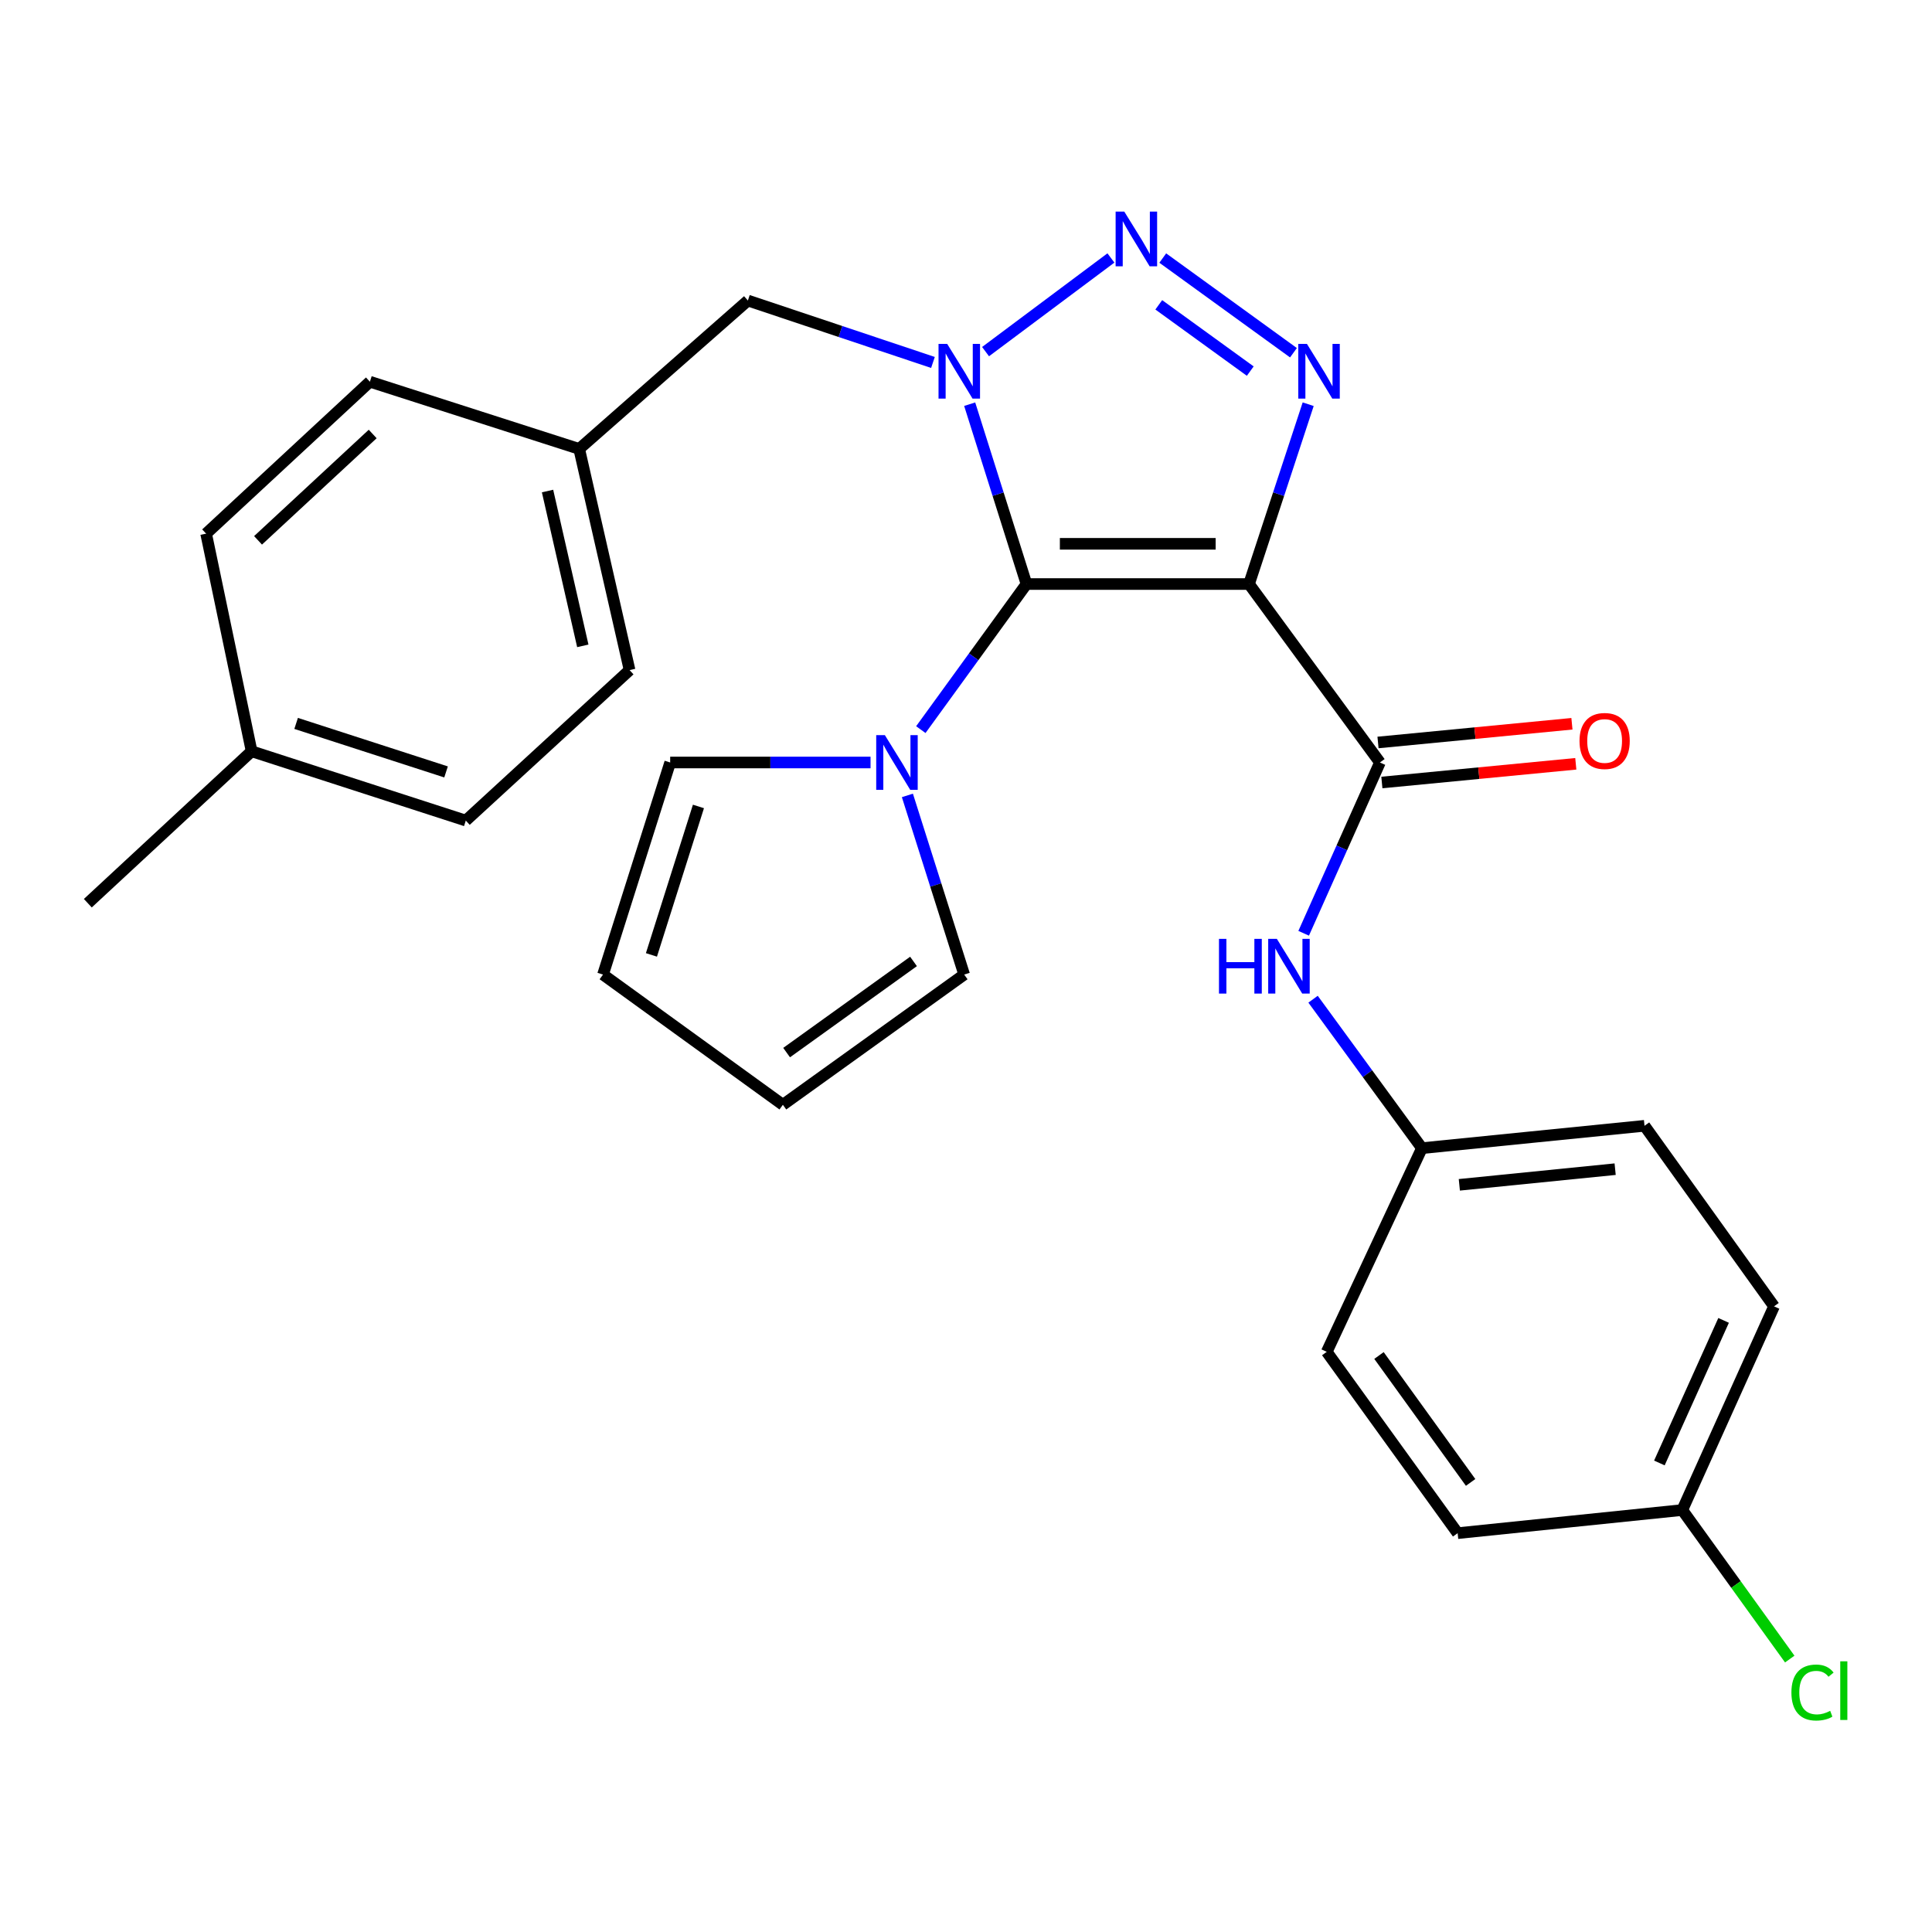 <?xml version='1.0' encoding='iso-8859-1'?>
<svg version='1.1' baseProfile='full'
              xmlns='http://www.w3.org/2000/svg'
                      xmlns:rdkit='http://www.rdkit.org/xml'
                      xmlns:xlink='http://www.w3.org/1999/xlink'
                  xml:space='preserve'
width='1000px' height='1000px' viewBox='0 0 1000 1000'>
<!-- END OF HEADER -->
<rect style='opacity:1.0;fill:#FFFFFF;stroke:none' width='1000' height='1000' x='0' y='0'> </rect>
<path class='bond-0' d='M 531.308,302.295 L 516.607,255.752' style='fill:none;fill-rule:evenodd;stroke:#000000;stroke-width:6px;stroke-linecap:butt;stroke-linejoin:miter;stroke-opacity:1' />
<path class='bond-0' d='M 516.607,255.752 L 501.906,209.21' style='fill:none;fill-rule:evenodd;stroke:#0000FF;stroke-width:6px;stroke-linecap:butt;stroke-linejoin:miter;stroke-opacity:1' />
<path class='bond-1' d='M 531.308,302.295 L 646.495,302.295' style='fill:none;fill-rule:evenodd;stroke:#000000;stroke-width:6px;stroke-linecap:butt;stroke-linejoin:miter;stroke-opacity:1' />
<path class='bond-1' d='M 548.586,281.478 L 629.217,281.478' style='fill:none;fill-rule:evenodd;stroke:#000000;stroke-width:6px;stroke-linecap:butt;stroke-linejoin:miter;stroke-opacity:1' />
<path class='bond-5' d='M 531.308,302.295 L 503.962,339.973' style='fill:none;fill-rule:evenodd;stroke:#000000;stroke-width:6px;stroke-linecap:butt;stroke-linejoin:miter;stroke-opacity:1' />
<path class='bond-5' d='M 503.962,339.973 L 476.615,377.651' style='fill:none;fill-rule:evenodd;stroke:#0000FF;stroke-width:6px;stroke-linecap:butt;stroke-linejoin:miter;stroke-opacity:1' />
<path class='bond-2' d='M 510.122,182.001 L 575.009,133.52' style='fill:none;fill-rule:evenodd;stroke:#0000FF;stroke-width:6px;stroke-linecap:butt;stroke-linejoin:miter;stroke-opacity:1' />
<path class='bond-7' d='M 482.897,187.605 L 435.001,171.582' style='fill:none;fill-rule:evenodd;stroke:#0000FF;stroke-width:6px;stroke-linecap:butt;stroke-linejoin:miter;stroke-opacity:1' />
<path class='bond-7' d='M 435.001,171.582 L 387.105,155.559' style='fill:none;fill-rule:evenodd;stroke:#000000;stroke-width:6px;stroke-linecap:butt;stroke-linejoin:miter;stroke-opacity:1' />
<path class='bond-3' d='M 646.495,302.295 L 661.805,255.758' style='fill:none;fill-rule:evenodd;stroke:#000000;stroke-width:6px;stroke-linecap:butt;stroke-linejoin:miter;stroke-opacity:1' />
<path class='bond-3' d='M 661.805,255.758 L 677.116,209.221' style='fill:none;fill-rule:evenodd;stroke:#0000FF;stroke-width:6px;stroke-linecap:butt;stroke-linejoin:miter;stroke-opacity:1' />
<path class='bond-4' d='M 646.495,302.295 L 714.254,394.664' style='fill:none;fill-rule:evenodd;stroke:#000000;stroke-width:6px;stroke-linecap:butt;stroke-linejoin:miter;stroke-opacity:1' />
<path class='bond-27' d='M 601.843,133.569 L 669.491,182.574' style='fill:none;fill-rule:evenodd;stroke:#0000FF;stroke-width:6px;stroke-linecap:butt;stroke-linejoin:miter;stroke-opacity:1' />
<path class='bond-27' d='M 599.778,157.778 L 647.132,192.081' style='fill:none;fill-rule:evenodd;stroke:#0000FF;stroke-width:6px;stroke-linecap:butt;stroke-linejoin:miter;stroke-opacity:1' />
<path class='bond-6' d='M 714.254,394.664 L 694.514,438.865' style='fill:none;fill-rule:evenodd;stroke:#000000;stroke-width:6px;stroke-linecap:butt;stroke-linejoin:miter;stroke-opacity:1' />
<path class='bond-6' d='M 694.514,438.865 L 674.775,483.066' style='fill:none;fill-rule:evenodd;stroke:#0000FF;stroke-width:6px;stroke-linecap:butt;stroke-linejoin:miter;stroke-opacity:1' />
<path class='bond-10' d='M 715.253,405.024 L 765.441,400.183' style='fill:none;fill-rule:evenodd;stroke:#000000;stroke-width:6px;stroke-linecap:butt;stroke-linejoin:miter;stroke-opacity:1' />
<path class='bond-10' d='M 765.441,400.183 L 815.629,395.342' style='fill:none;fill-rule:evenodd;stroke:#FF0000;stroke-width:6px;stroke-linecap:butt;stroke-linejoin:miter;stroke-opacity:1' />
<path class='bond-10' d='M 713.254,384.304 L 763.442,379.463' style='fill:none;fill-rule:evenodd;stroke:#000000;stroke-width:6px;stroke-linecap:butt;stroke-linejoin:miter;stroke-opacity:1' />
<path class='bond-10' d='M 763.442,379.463 L 813.63,374.622' style='fill:none;fill-rule:evenodd;stroke:#FF0000;stroke-width:6px;stroke-linecap:butt;stroke-linejoin:miter;stroke-opacity:1' />
<path class='bond-8' d='M 450.592,394.664 L 398.737,394.664' style='fill:none;fill-rule:evenodd;stroke:#0000FF;stroke-width:6px;stroke-linecap:butt;stroke-linejoin:miter;stroke-opacity:1' />
<path class='bond-8' d='M 398.737,394.664 L 346.883,394.664' style='fill:none;fill-rule:evenodd;stroke:#000000;stroke-width:6px;stroke-linecap:butt;stroke-linejoin:miter;stroke-opacity:1' />
<path class='bond-9' d='M 469.666,411.703 L 484.36,458.071' style='fill:none;fill-rule:evenodd;stroke:#0000FF;stroke-width:6px;stroke-linecap:butt;stroke-linejoin:miter;stroke-opacity:1' />
<path class='bond-9' d='M 484.36,458.071 L 499.054,504.438' style='fill:none;fill-rule:evenodd;stroke:#000000;stroke-width:6px;stroke-linecap:butt;stroke-linejoin:miter;stroke-opacity:1' />
<path class='bond-13' d='M 679.641,517.189 L 707.813,555.738' style='fill:none;fill-rule:evenodd;stroke:#0000FF;stroke-width:6px;stroke-linecap:butt;stroke-linejoin:miter;stroke-opacity:1' />
<path class='bond-13' d='M 707.813,555.738 L 735.984,594.286' style='fill:none;fill-rule:evenodd;stroke:#000000;stroke-width:6px;stroke-linecap:butt;stroke-linejoin:miter;stroke-opacity:1' />
<path class='bond-14' d='M 387.105,155.559 L 299.79,232.362' style='fill:none;fill-rule:evenodd;stroke:#000000;stroke-width:6px;stroke-linecap:butt;stroke-linejoin:miter;stroke-opacity:1' />
<path class='bond-11' d='M 346.883,394.664 L 312.118,504.438' style='fill:none;fill-rule:evenodd;stroke:#000000;stroke-width:6px;stroke-linecap:butt;stroke-linejoin:miter;stroke-opacity:1' />
<path class='bond-11' d='M 361.513,417.415 L 337.179,494.257' style='fill:none;fill-rule:evenodd;stroke:#000000;stroke-width:6px;stroke-linecap:butt;stroke-linejoin:miter;stroke-opacity:1' />
<path class='bond-12' d='M 499.054,504.438 L 405.216,571.839' style='fill:none;fill-rule:evenodd;stroke:#000000;stroke-width:6px;stroke-linecap:butt;stroke-linejoin:miter;stroke-opacity:1' />
<path class='bond-12' d='M 472.834,497.641 L 407.148,544.821' style='fill:none;fill-rule:evenodd;stroke:#000000;stroke-width:6px;stroke-linecap:butt;stroke-linejoin:miter;stroke-opacity:1' />
<path class='bond-28' d='M 312.118,504.438 L 405.216,571.839' style='fill:none;fill-rule:evenodd;stroke:#000000;stroke-width:6px;stroke-linecap:butt;stroke-linejoin:miter;stroke-opacity:1' />
<path class='bond-18' d='M 735.984,594.286 L 686.718,699.712' style='fill:none;fill-rule:evenodd;stroke:#000000;stroke-width:6px;stroke-linecap:butt;stroke-linejoin:miter;stroke-opacity:1' />
<path class='bond-19' d='M 735.984,594.286 L 851.194,582.71' style='fill:none;fill-rule:evenodd;stroke:#000000;stroke-width:6px;stroke-linecap:butt;stroke-linejoin:miter;stroke-opacity:1' />
<path class='bond-19' d='M 755.347,613.262 L 835.994,605.159' style='fill:none;fill-rule:evenodd;stroke:#000000;stroke-width:6px;stroke-linecap:butt;stroke-linejoin:miter;stroke-opacity:1' />
<path class='bond-20' d='M 299.79,232.362 L 191.462,197.575' style='fill:none;fill-rule:evenodd;stroke:#000000;stroke-width:6px;stroke-linecap:butt;stroke-linejoin:miter;stroke-opacity:1' />
<path class='bond-21' d='M 299.79,232.362 L 325.869,346.843' style='fill:none;fill-rule:evenodd;stroke:#000000;stroke-width:6px;stroke-linecap:butt;stroke-linejoin:miter;stroke-opacity:1' />
<path class='bond-21' d='M 283.405,254.158 L 301.66,334.295' style='fill:none;fill-rule:evenodd;stroke:#000000;stroke-width:6px;stroke-linecap:butt;stroke-linejoin:miter;stroke-opacity:1' />
<path class='bond-15' d='M 870.75,781.592 L 918.236,676.166' style='fill:none;fill-rule:evenodd;stroke:#000000;stroke-width:6px;stroke-linecap:butt;stroke-linejoin:miter;stroke-opacity:1' />
<path class='bond-15' d='M 858.893,757.229 L 892.133,683.431' style='fill:none;fill-rule:evenodd;stroke:#000000;stroke-width:6px;stroke-linecap:butt;stroke-linejoin:miter;stroke-opacity:1' />
<path class='bond-17' d='M 870.75,781.592 L 898.559,820.161' style='fill:none;fill-rule:evenodd;stroke:#000000;stroke-width:6px;stroke-linecap:butt;stroke-linejoin:miter;stroke-opacity:1' />
<path class='bond-17' d='M 898.559,820.161 L 926.368,858.73' style='fill:none;fill-rule:evenodd;stroke:#00CC00;stroke-width:6px;stroke-linecap:butt;stroke-linejoin:miter;stroke-opacity:1' />
<path class='bond-30' d='M 870.75,781.592 L 754.477,793.561' style='fill:none;fill-rule:evenodd;stroke:#000000;stroke-width:6px;stroke-linecap:butt;stroke-linejoin:miter;stroke-opacity:1' />
<path class='bond-16' d='M 130.237,388.859 L 241.098,424.733' style='fill:none;fill-rule:evenodd;stroke:#000000;stroke-width:6px;stroke-linecap:butt;stroke-linejoin:miter;stroke-opacity:1' />
<path class='bond-16' d='M 153.275,374.434 L 230.878,399.546' style='fill:none;fill-rule:evenodd;stroke:#000000;stroke-width:6px;stroke-linecap:butt;stroke-linejoin:miter;stroke-opacity:1' />
<path class='bond-26' d='M 130.237,388.859 L 45.455,467.5' style='fill:none;fill-rule:evenodd;stroke:#000000;stroke-width:6px;stroke-linecap:butt;stroke-linejoin:miter;stroke-opacity:1' />
<path class='bond-29' d='M 130.237,388.859 L 106.691,276.216' style='fill:none;fill-rule:evenodd;stroke:#000000;stroke-width:6px;stroke-linecap:butt;stroke-linejoin:miter;stroke-opacity:1' />
<path class='bond-22' d='M 686.718,699.712 L 754.477,793.561' style='fill:none;fill-rule:evenodd;stroke:#000000;stroke-width:6px;stroke-linecap:butt;stroke-linejoin:miter;stroke-opacity:1' />
<path class='bond-22' d='M 713.759,701.604 L 761.19,767.298' style='fill:none;fill-rule:evenodd;stroke:#000000;stroke-width:6px;stroke-linecap:butt;stroke-linejoin:miter;stroke-opacity:1' />
<path class='bond-23' d='M 851.194,582.71 L 918.236,676.166' style='fill:none;fill-rule:evenodd;stroke:#000000;stroke-width:6px;stroke-linecap:butt;stroke-linejoin:miter;stroke-opacity:1' />
<path class='bond-25' d='M 191.462,197.575 L 106.691,276.216' style='fill:none;fill-rule:evenodd;stroke:#000000;stroke-width:6px;stroke-linecap:butt;stroke-linejoin:miter;stroke-opacity:1' />
<path class='bond-25' d='M 192.904,224.632 L 133.564,279.681' style='fill:none;fill-rule:evenodd;stroke:#000000;stroke-width:6px;stroke-linecap:butt;stroke-linejoin:miter;stroke-opacity:1' />
<path class='bond-24' d='M 325.869,346.843 L 241.098,424.733' style='fill:none;fill-rule:evenodd;stroke:#000000;stroke-width:6px;stroke-linecap:butt;stroke-linejoin:miter;stroke-opacity:1' />
<path  class='atom-1' d='M 490.261 178.002
L 499.541 193.002
Q 500.461 194.482, 501.941 197.162
Q 503.421 199.842, 503.501 200.002
L 503.501 178.002
L 507.261 178.002
L 507.261 206.322
L 503.381 206.322
L 493.421 189.922
Q 492.261 188.002, 491.021 185.802
Q 489.821 183.602, 489.461 182.922
L 489.461 206.322
L 485.781 206.322
L 485.781 178.002
L 490.261 178.002
' fill='#0000FF'/>
<path  class='atom-3' d='M 581.925 109.515
L 591.205 124.515
Q 592.125 125.995, 593.605 128.675
Q 595.085 131.355, 595.165 131.515
L 595.165 109.515
L 598.925 109.515
L 598.925 137.835
L 595.045 137.835
L 585.085 121.435
Q 583.925 119.515, 582.685 117.315
Q 581.485 115.115, 581.125 114.435
L 581.125 137.835
L 577.445 137.835
L 577.445 109.515
L 581.925 109.515
' fill='#0000FF'/>
<path  class='atom-4' d='M 676.468 178.002
L 685.748 193.002
Q 686.668 194.482, 688.148 197.162
Q 689.628 199.842, 689.708 200.002
L 689.708 178.002
L 693.468 178.002
L 693.468 206.322
L 689.588 206.322
L 679.628 189.922
Q 678.468 188.002, 677.228 185.802
Q 676.028 183.602, 675.668 182.922
L 675.668 206.322
L 671.988 206.322
L 671.988 178.002
L 676.468 178.002
' fill='#0000FF'/>
<path  class='atom-6' d='M 458.007 380.504
L 467.287 395.504
Q 468.207 396.984, 469.687 399.664
Q 471.167 402.344, 471.247 402.504
L 471.247 380.504
L 475.007 380.504
L 475.007 408.824
L 471.127 408.824
L 461.167 392.424
Q 460.007 390.504, 458.767 388.304
Q 457.567 386.104, 457.207 385.424
L 457.207 408.824
L 453.527 408.824
L 453.527 380.504
L 458.007 380.504
' fill='#0000FF'/>
<path  class='atom-7' d='M 630.941 485.953
L 634.781 485.953
L 634.781 497.993
L 649.261 497.993
L 649.261 485.953
L 653.101 485.953
L 653.101 514.273
L 649.261 514.273
L 649.261 501.193
L 634.781 501.193
L 634.781 514.273
L 630.941 514.273
L 630.941 485.953
' fill='#0000FF'/>
<path  class='atom-7' d='M 660.901 485.953
L 670.181 500.953
Q 671.101 502.433, 672.581 505.113
Q 674.061 507.793, 674.141 507.953
L 674.141 485.953
L 677.901 485.953
L 677.901 514.273
L 674.021 514.273
L 664.061 497.873
Q 662.901 495.953, 661.661 493.753
Q 660.461 491.553, 660.101 490.873
L 660.101 514.273
L 656.421 514.273
L 656.421 485.953
L 660.901 485.953
' fill='#0000FF'/>
<path  class='atom-11' d='M 817.551 383.526
Q 817.551 376.726, 820.911 372.926
Q 824.271 369.126, 830.551 369.126
Q 836.831 369.126, 840.191 372.926
Q 843.551 376.726, 843.551 383.526
Q 843.551 390.406, 840.151 394.326
Q 836.751 398.206, 830.551 398.206
Q 824.311 398.206, 820.911 394.326
Q 817.551 390.446, 817.551 383.526
M 830.551 395.006
Q 834.871 395.006, 837.191 392.126
Q 839.551 389.206, 839.551 383.526
Q 839.551 377.966, 837.191 375.166
Q 834.871 372.326, 830.551 372.326
Q 826.231 372.326, 823.871 375.126
Q 821.551 377.926, 821.551 383.526
Q 821.551 389.246, 823.871 392.126
Q 826.231 395.006, 830.551 395.006
' fill='#FF0000'/>
<path  class='atom-18' d='M 927.231 876.051
Q 927.231 869.011, 930.511 865.331
Q 933.831 861.611, 940.111 861.611
Q 945.951 861.611, 949.071 865.731
L 946.431 867.891
Q 944.151 864.891, 940.111 864.891
Q 935.831 864.891, 933.551 867.771
Q 931.311 870.611, 931.311 876.051
Q 931.311 881.651, 933.631 884.531
Q 935.991 887.411, 940.551 887.411
Q 943.671 887.411, 947.311 885.531
L 948.431 888.531
Q 946.951 889.491, 944.711 890.051
Q 942.471 890.611, 939.991 890.611
Q 933.831 890.611, 930.511 886.851
Q 927.231 883.091, 927.231 876.051
' fill='#00CC00'/>
<path  class='atom-18' d='M 952.511 859.891
L 956.191 859.891
L 956.191 890.251
L 952.511 890.251
L 952.511 859.891
' fill='#00CC00'/>
</svg>
